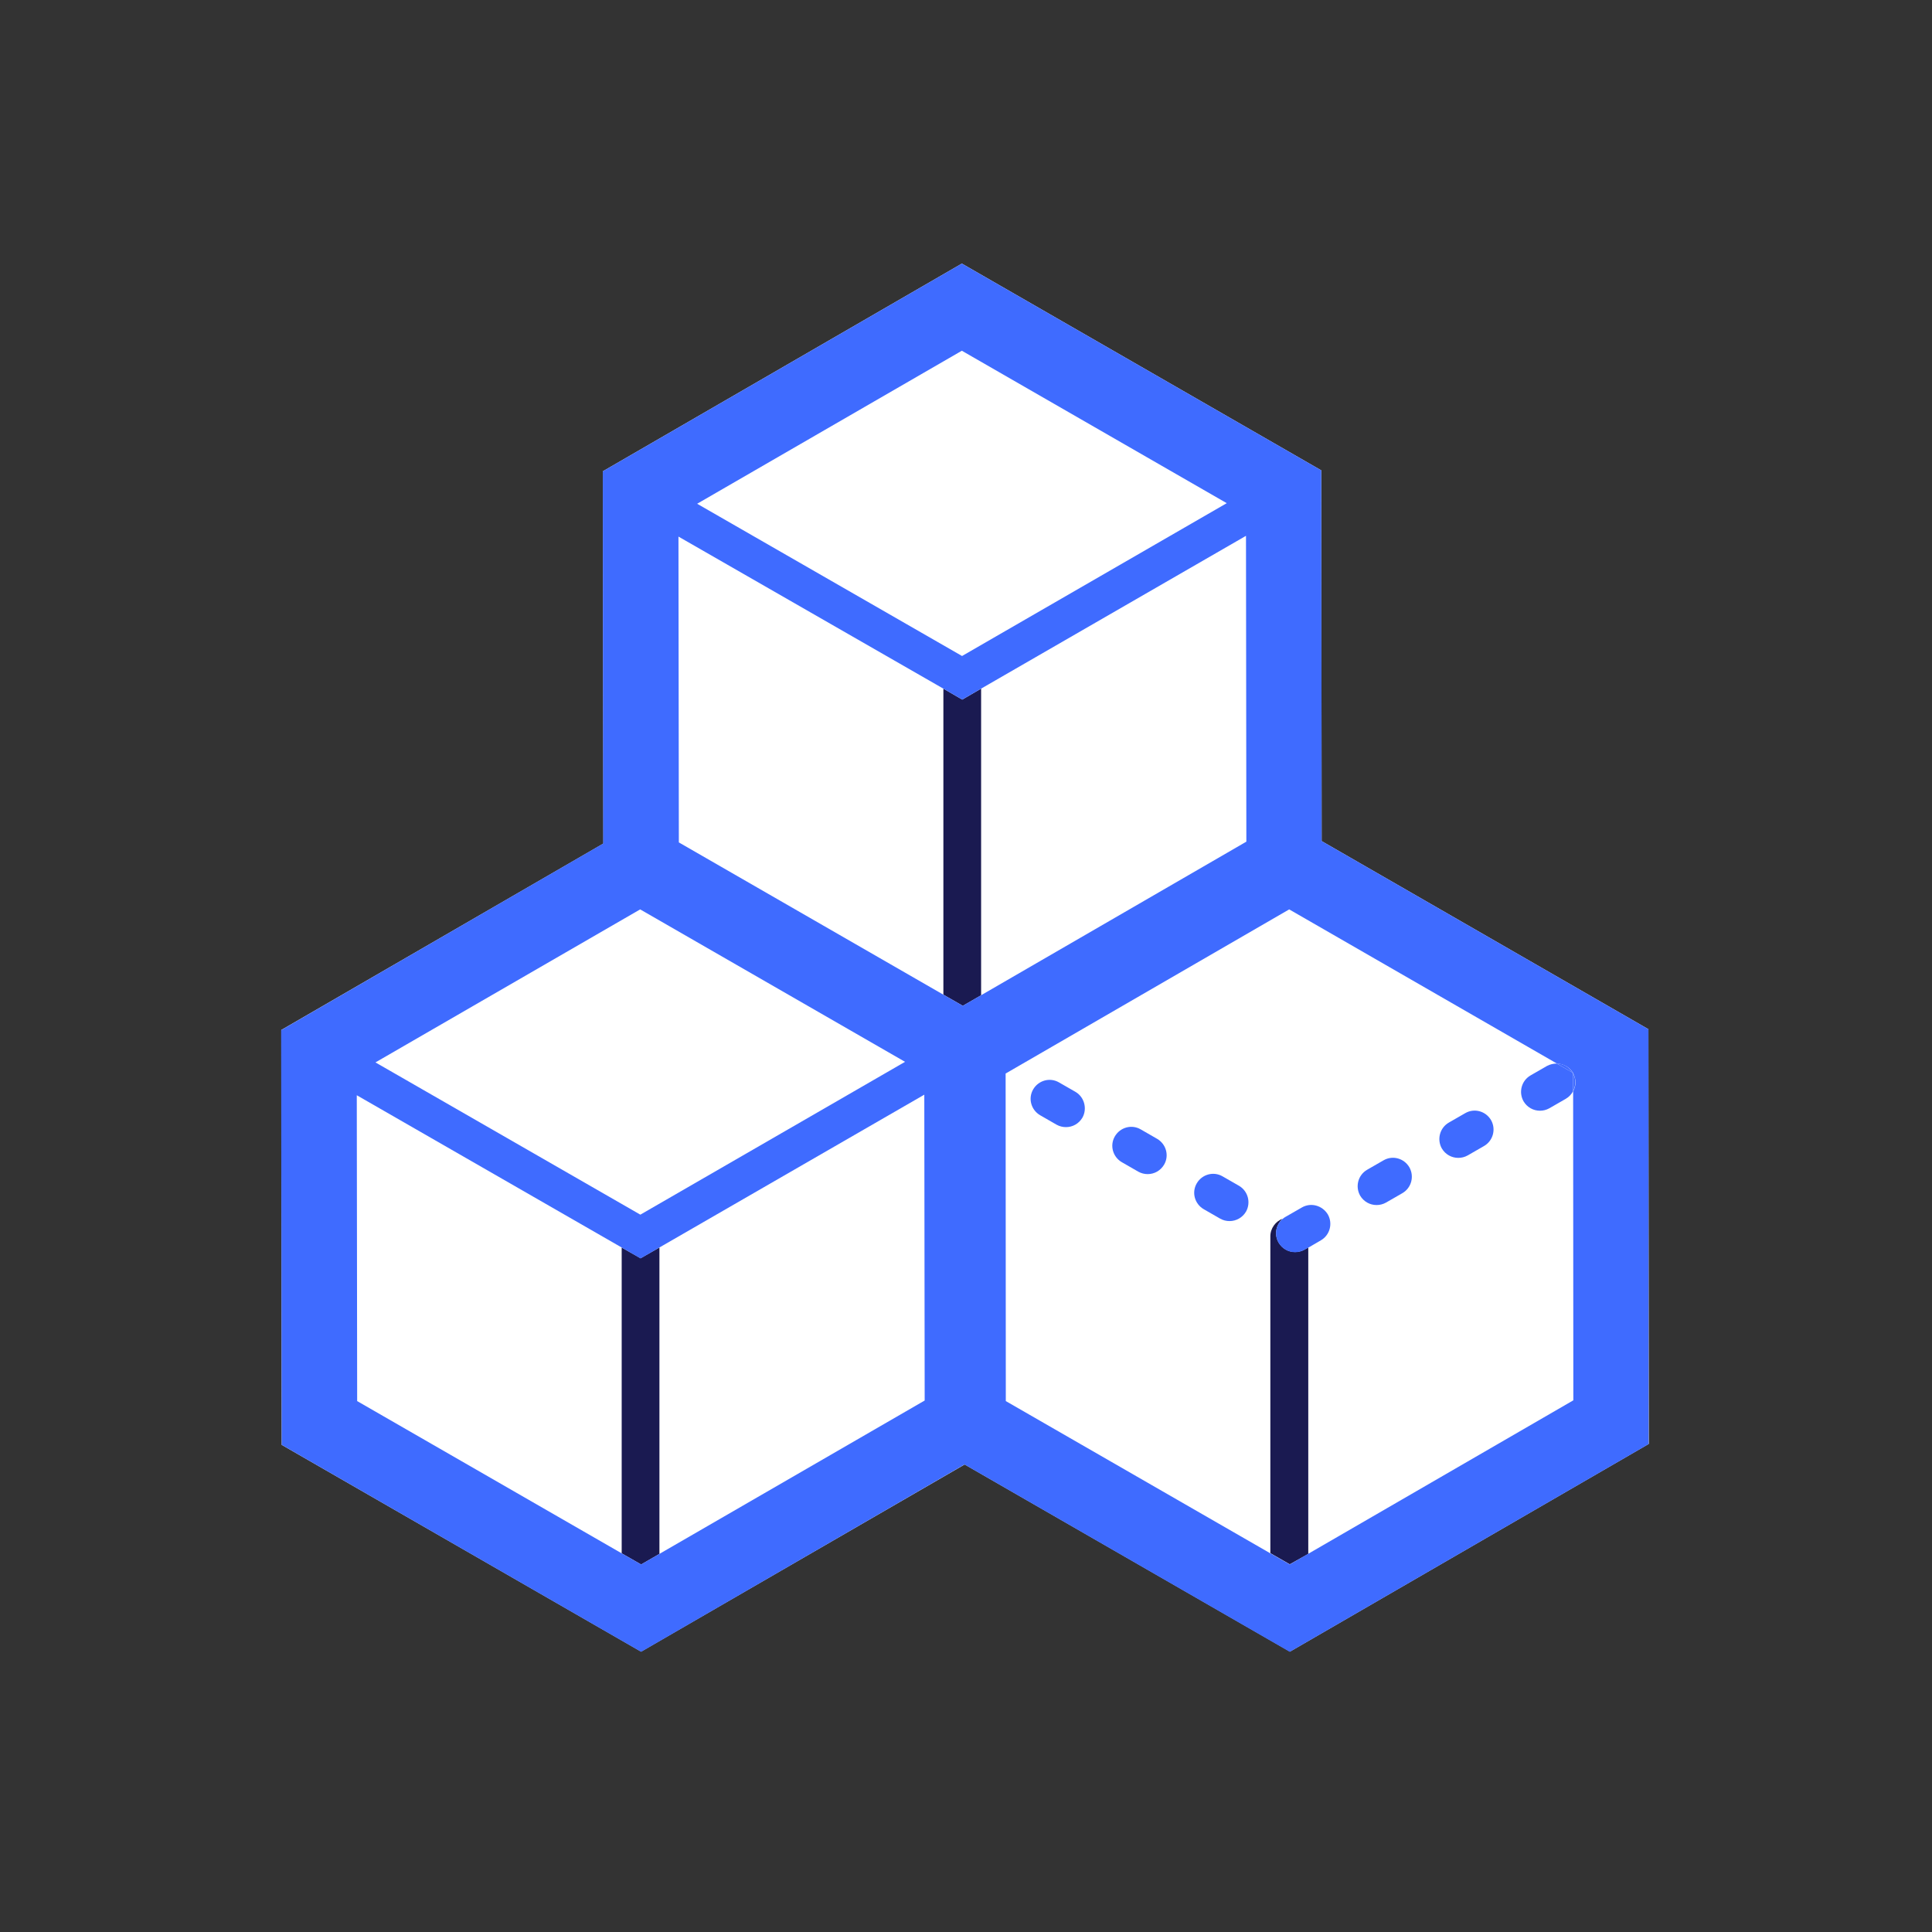 <svg width="106" height="106" viewBox="0 0 106 106" fill="none" xmlns="http://www.w3.org/2000/svg">
<rect x="0" y="0" width="106" height="106" fill="#333333" stroke="none"/>
<path d="M52.772 14.461L72.491 25.806L72.512 46.147L90.441 56.468L90.462 79.22L70.773 90.617L52.927 80.349L35.174 90.617L15.454 79.272L15.434 56.509L33.104 46.282L33.073 25.858L52.772 14.461Z" fill="white"/>
<path d="M53.829 54.605V37.783L52.794 38.384L51.759 37.783V54.573L52.825 55.184L53.829 54.605ZM35.145 69.035L34.109 68.445V85.224L35.176 85.835L36.18 85.255V68.445L35.145 69.035ZM71.779 85.255V68.445L71.572 68.558C71.406 68.652 71.23 68.693 71.054 68.693C70.692 68.693 70.35 68.507 70.153 68.175C69.895 67.73 70.009 67.182 70.381 66.861C69.988 67.006 69.698 67.389 69.698 67.834V85.214L70.764 85.825L71.779 85.255Z" fill="#1A1A51"/>
<path d="M85.411 58.352L86.28 58.848C86.084 58.528 85.752 58.352 85.411 58.352ZM86.301 58.89V59.873C86.466 59.573 86.477 59.2 86.301 58.89ZM67.979 65.059L67.078 64.542C66.581 64.252 65.95 64.428 65.66 64.925C65.37 65.422 65.546 66.053 66.043 66.343L66.944 66.861C67.109 66.954 67.285 66.995 67.461 66.995C67.823 66.995 68.165 66.809 68.362 66.478C68.641 65.981 68.475 65.349 67.979 65.059ZM63.486 62.482L62.586 61.964C62.089 61.674 61.457 61.85 61.167 62.347C60.877 62.844 61.053 63.476 61.55 63.765L62.451 64.283C62.617 64.376 62.792 64.418 62.968 64.418C63.331 64.418 63.672 64.231 63.869 63.9C64.159 63.403 63.983 62.772 63.486 62.482Z" fill="#3F6BFF"/>
<path d="M86.29 58.869C86.29 58.859 86.28 58.859 86.28 58.848L85.41 58.352C85.224 58.352 85.048 58.393 84.872 58.486L83.972 59.004C83.475 59.294 83.309 59.925 83.589 60.422C83.785 60.753 84.127 60.94 84.489 60.94C84.665 60.94 84.841 60.898 85.007 60.805L85.907 60.287C86.083 60.184 86.208 60.049 86.301 59.884V58.9C86.301 58.88 86.29 58.869 86.29 58.869ZM71.425 66.25L70.525 66.767C70.473 66.798 70.421 66.829 70.38 66.871C69.997 67.192 69.894 67.74 70.152 68.186C70.349 68.517 70.691 68.703 71.053 68.703C71.229 68.703 71.405 68.662 71.57 68.569L71.778 68.455L72.471 68.051C72.968 67.761 73.133 67.13 72.854 66.633C72.554 66.136 71.922 65.96 71.425 66.25ZM59.004 59.904L58.103 59.387C57.606 59.097 56.975 59.273 56.685 59.77C56.395 60.267 56.571 60.898 57.068 61.188L57.968 61.706C58.134 61.799 58.31 61.84 58.486 61.84C58.848 61.84 59.19 61.654 59.387 61.322C59.666 60.826 59.49 60.184 59.004 59.904ZM80.39 61.074L79.489 61.592C78.993 61.881 78.827 62.513 79.106 63.01C79.303 63.341 79.645 63.527 80.007 63.527C80.183 63.527 80.359 63.486 80.525 63.393L81.425 62.875C81.922 62.585 82.088 61.954 81.808 61.457C81.518 60.96 80.887 60.784 80.39 61.074ZM75.908 63.662L75.007 64.18C74.51 64.469 74.345 65.101 74.624 65.598C74.821 65.929 75.162 66.115 75.525 66.115C75.701 66.115 75.877 66.074 76.042 65.981L76.943 65.463C77.44 65.173 77.605 64.542 77.326 64.045C77.036 63.548 76.405 63.372 75.908 63.662Z" fill="#3F6BFF"/>
<path d="M90.442 56.468L72.513 46.147L72.492 25.806L52.772 14.461L33.073 25.858L33.094 46.282L15.424 56.519L15.455 79.272L35.175 90.628L52.917 80.349L70.763 90.628L90.452 79.231L90.442 56.468ZM52.772 19.243L67.306 27.607L52.783 35.992L38.249 27.639L52.772 19.243ZM35.123 49.894L49.656 58.258L35.133 66.643L20.6 58.289L35.123 49.894ZM36.179 85.255L35.175 85.835L34.108 85.224L19.596 76.871L19.575 60.091L34.108 68.444L35.144 69.045L36.179 68.444L50.712 60.06L50.733 76.84L36.179 85.255ZM52.824 55.184L51.758 54.573L37.245 46.219L37.224 29.44L51.758 37.783L52.793 38.383L53.828 37.783L68.362 29.398L68.382 46.178L53.828 54.604L52.824 55.184ZM86.322 76.829L71.767 85.255L70.763 85.835L69.697 85.224L55.184 76.871L55.174 58.9L70.732 49.894L85.421 58.352C85.763 58.362 86.104 58.538 86.291 58.848L86.311 58.859V58.89C86.487 59.211 86.477 59.583 86.311 59.873L86.322 76.829Z" fill="#3F6BFF"/>
</svg>

